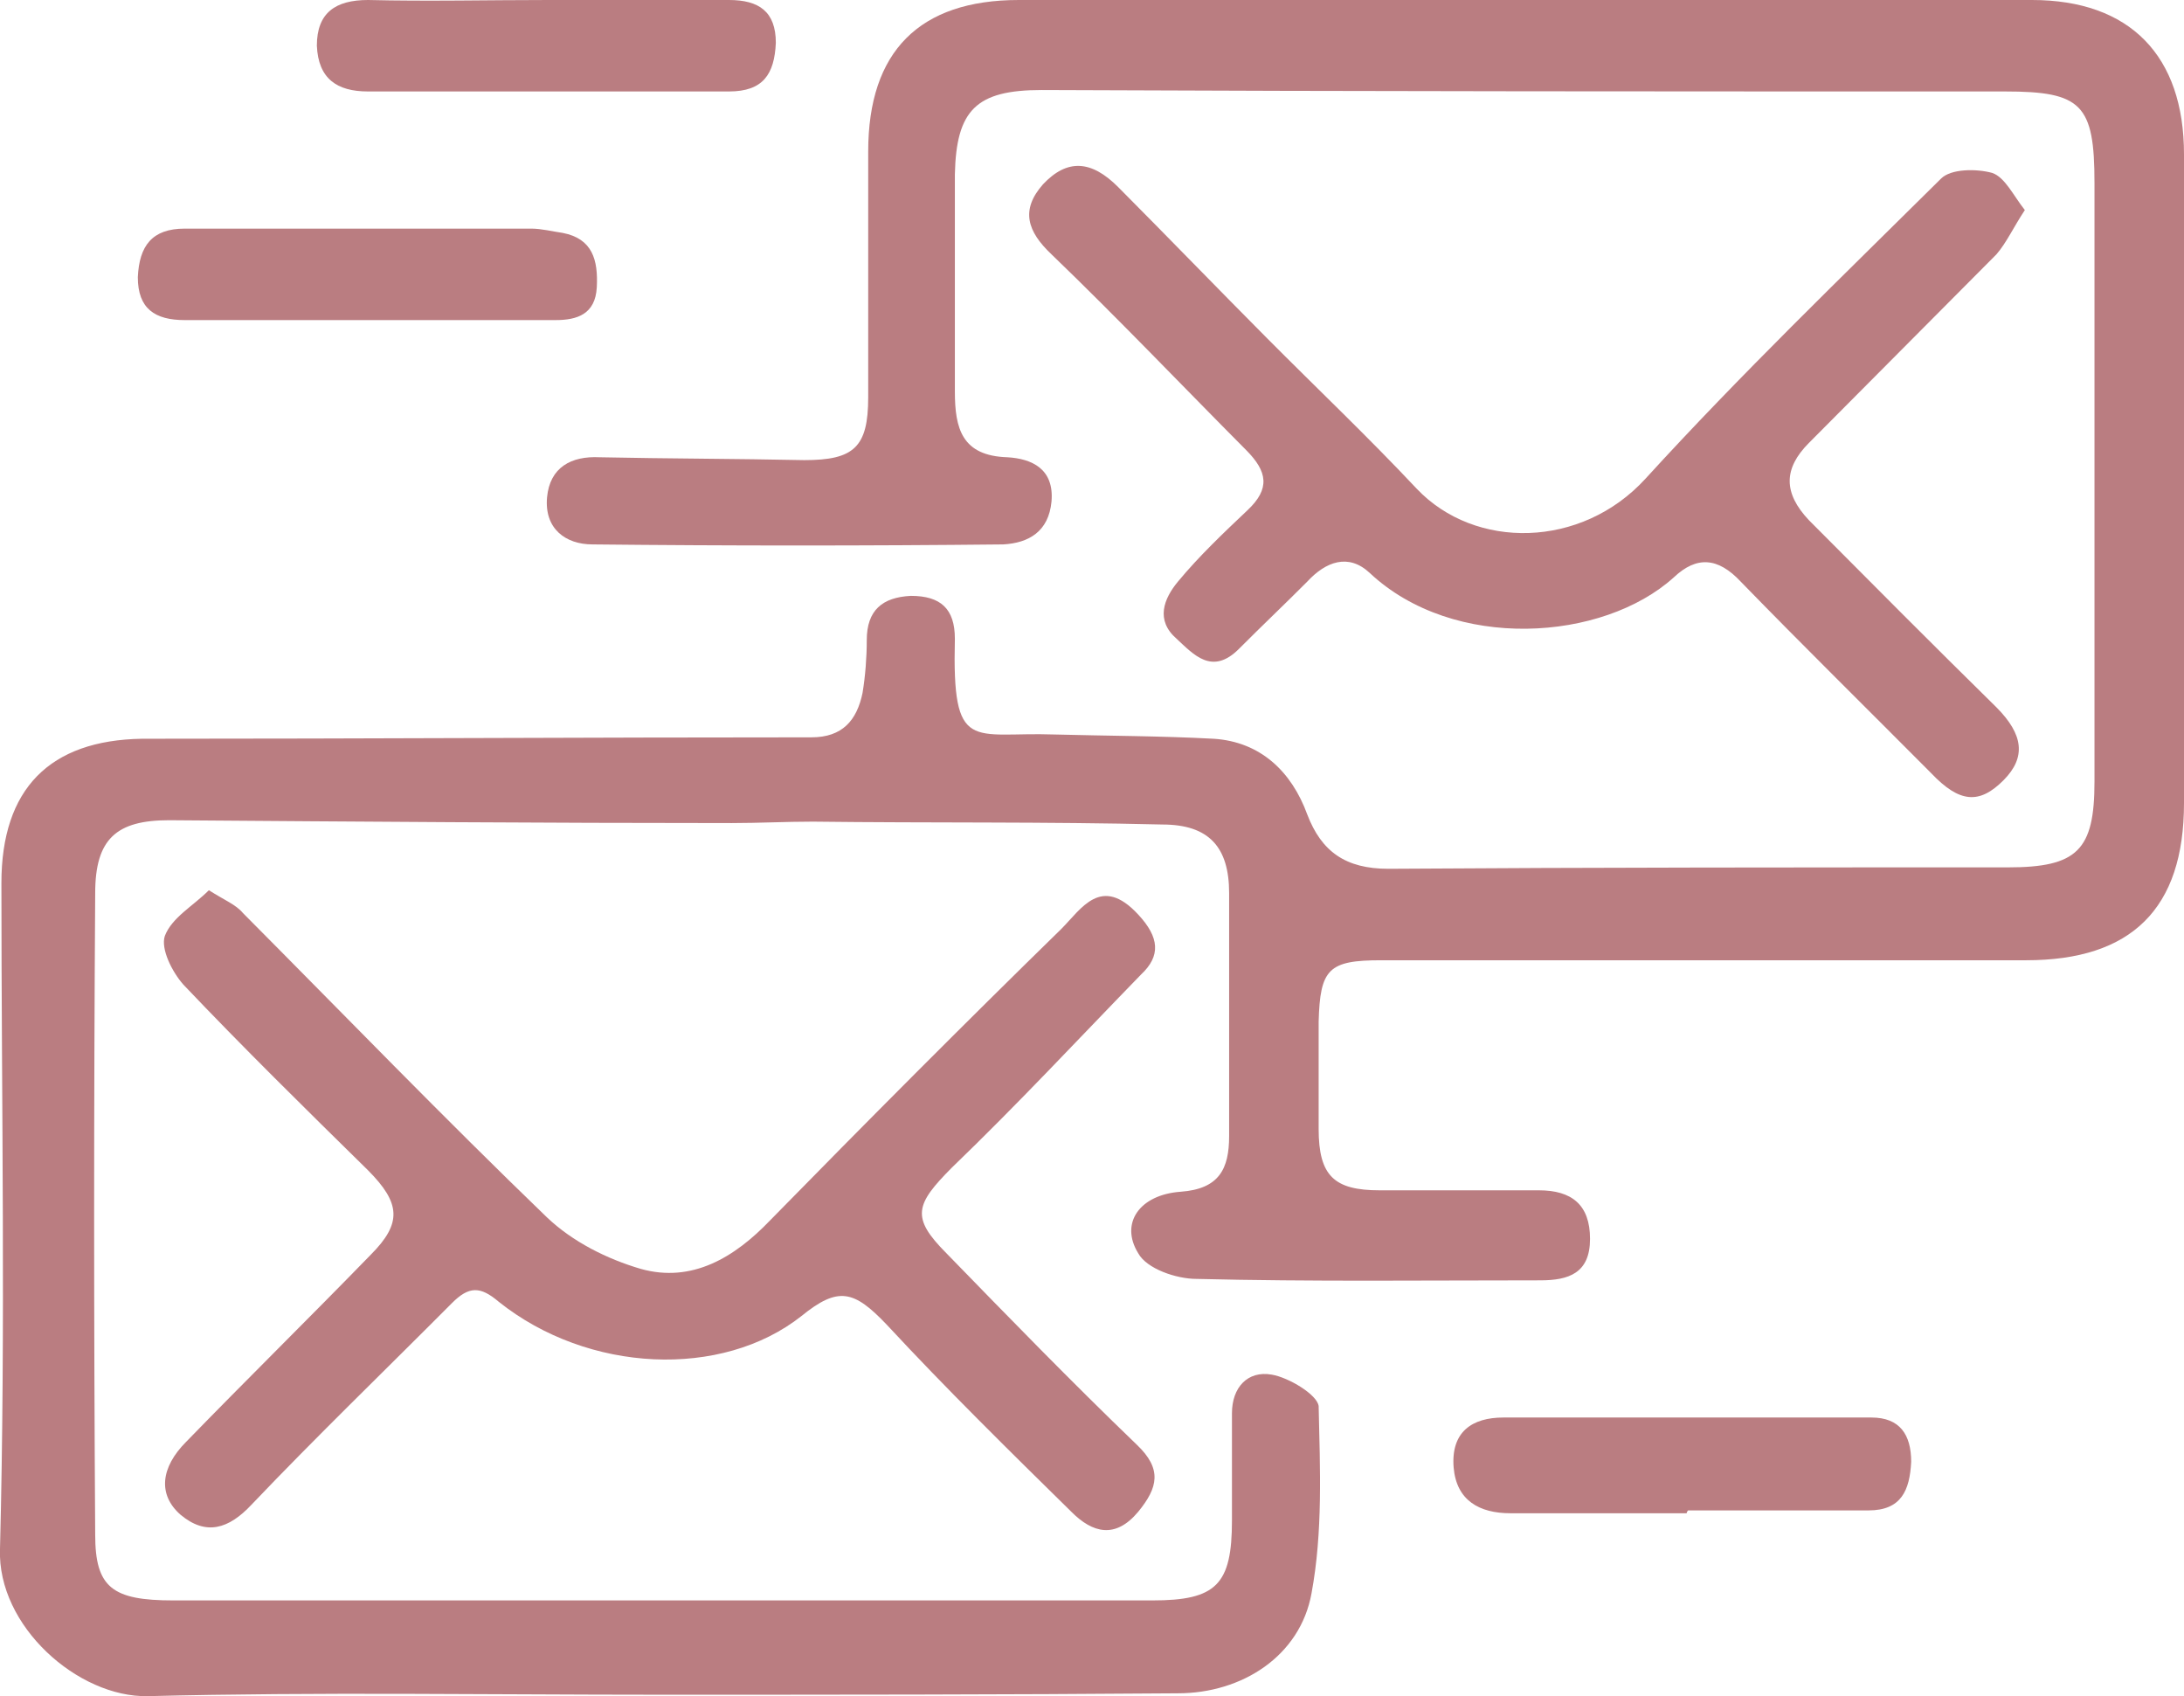 <svg xmlns="http://www.w3.org/2000/svg" width="85" height="66" viewBox="0 0 85 66" fill="none"><g clip-path="url(#clip0_404_17)"><path d="M25.605 65.944C18.969 65.944 12.388 65.833 5.751 66C3.042 66.056 -0.111 63.276 -9.93868e-05 60.273C0.221 51.655 0.055 42.981 0.055 34.362C0.055 30.692 1.935 28.802 5.53 28.746C14.213 28.746 22.895 28.691 31.578 28.691C32.794 28.691 33.347 28.024 33.569 26.967C33.679 26.3 33.734 25.577 33.734 24.91C33.734 23.742 34.343 23.242 35.449 23.186C36.61 23.186 37.163 23.687 37.163 24.854C37.053 29.358 37.827 28.468 41.034 28.58C43.081 28.635 45.182 28.635 47.228 28.746C49.053 28.858 50.27 30.025 50.878 31.693C51.431 33.139 52.371 33.806 54.031 33.806C62.049 33.751 70.124 33.751 78.142 33.751C80.852 33.751 81.516 33.083 81.516 30.415C81.516 22.63 81.516 14.901 81.516 7.117C81.516 4.059 81.018 3.559 78.032 3.559C65.533 3.559 53.035 3.559 40.537 3.503C37.993 3.503 37.218 4.281 37.163 6.783C37.163 9.619 37.163 12.399 37.163 15.235C37.163 16.681 37.44 17.737 39.209 17.793C40.15 17.848 41.034 18.238 40.924 19.516C40.813 20.684 40.039 21.129 39.044 21.184C33.734 21.24 28.37 21.24 23.061 21.184C22.01 21.184 21.181 20.573 21.291 19.35C21.402 18.182 22.232 17.737 23.338 17.793C25.992 17.848 28.647 17.848 31.301 17.904C33.237 17.904 33.79 17.404 33.79 15.457C33.79 12.288 33.79 9.063 33.79 5.894C33.79 2.002 35.781 0 39.652 0C52.814 0 65.976 0 79.082 0C82.898 0 85 2.168 85 6.005C85 14.401 85 22.797 85 31.248C85 35.363 82.954 37.365 78.861 37.365C70.511 37.365 62.105 37.365 53.754 37.365C51.708 37.365 51.376 37.698 51.321 39.756C51.321 41.146 51.321 42.536 51.321 43.926C51.321 45.761 51.929 46.317 53.699 46.317C55.745 46.317 57.846 46.317 59.893 46.317C61.164 46.317 61.883 46.873 61.883 48.207C61.883 49.542 61.054 49.82 59.948 49.82C55.468 49.82 51.044 49.875 46.565 49.764C45.79 49.764 44.629 49.375 44.297 48.763C43.578 47.596 44.352 46.484 45.956 46.372C47.45 46.261 47.837 45.483 47.837 44.204C47.837 41.035 47.837 37.921 47.837 34.752C47.837 32.972 47.062 32.083 45.237 32.083C40.703 31.971 36.168 32.027 31.633 31.971C30.582 31.971 29.532 32.027 28.481 32.027C21.181 32.027 13.881 31.971 6.581 31.916C4.535 31.916 3.705 32.639 3.705 34.752C3.65 43.092 3.65 51.377 3.705 59.717C3.705 61.774 4.369 62.275 6.747 62.275C16.591 62.275 26.434 62.275 36.278 62.275C39.154 62.275 41.974 62.275 44.85 62.275C47.339 62.275 47.947 61.663 47.947 59.161C47.947 57.771 47.947 56.381 47.947 54.991C47.947 53.99 48.556 53.323 49.496 53.489C50.159 53.601 51.265 54.268 51.321 54.713C51.376 57.159 51.487 59.606 51.044 61.997C50.602 64.443 48.334 65.889 45.846 65.889C39.044 65.944 32.352 65.944 25.605 65.944Z" fill="#BA7D81"></path><path d="M8.129 34.64C8.738 35.029 9.18 35.196 9.457 35.53C13.383 39.477 17.254 43.481 21.291 47.373C22.287 48.318 23.614 48.986 24.941 49.375C26.932 49.931 28.591 48.93 29.974 47.484C33.734 43.648 37.495 39.867 41.311 36.141C42.085 35.363 42.859 34.029 44.297 35.585C45.127 36.475 45.182 37.198 44.408 37.921C41.975 40.423 39.597 42.98 37.053 45.427C35.615 46.873 35.449 47.373 36.831 48.763C39.265 51.265 41.698 53.767 44.242 56.214C45.237 57.159 45.072 57.882 44.297 58.827C43.413 59.884 42.528 59.661 41.698 58.827C39.265 56.436 36.831 54.045 34.509 51.543C33.237 50.209 32.629 50.042 31.191 51.21C28.094 53.656 22.895 53.434 19.411 50.654C18.692 50.042 18.25 50.042 17.586 50.709C14.987 53.322 12.332 55.88 9.789 58.549C8.904 59.494 8.019 59.772 7.023 58.938C6.139 58.16 6.249 57.103 7.245 56.103C9.623 53.656 12.056 51.265 14.434 48.819C15.651 47.596 15.595 46.817 14.323 45.538C11.89 43.147 9.457 40.756 7.134 38.31C6.692 37.809 6.249 36.92 6.415 36.419C6.692 35.697 7.521 35.252 8.129 34.64Z" fill="#BA7D81"></path><path d="M78.806 8.174C78.364 8.841 78.088 9.452 77.7 9.897C75.267 12.344 72.834 14.79 70.4 17.237C69.405 18.238 69.405 19.183 70.4 20.239C72.834 22.686 75.267 25.132 77.7 27.523C78.751 28.58 78.862 29.469 77.977 30.359C77.037 31.304 76.263 31.248 75.156 30.081C72.668 27.579 70.179 25.132 67.746 22.63C66.861 21.685 66.031 21.629 65.147 22.463C62.382 24.965 56.575 25.355 53.312 22.297C52.482 21.518 51.598 21.852 50.879 22.63C49.994 23.52 49.109 24.354 48.224 25.244C47.173 26.3 46.454 25.466 45.791 24.854C44.961 24.131 45.293 23.297 45.846 22.63C46.676 21.629 47.616 20.74 48.556 19.85C49.441 19.016 49.33 18.349 48.501 17.515C46.012 15.013 43.523 12.399 40.924 9.897C39.984 9.008 39.708 8.174 40.592 7.173C41.532 6.172 42.473 6.227 43.523 7.284C45.459 9.23 47.395 11.232 49.33 13.178C51.266 15.124 53.257 17.014 55.137 19.016C57.404 21.407 61.552 21.351 64.041 18.627C67.746 14.568 71.672 10.787 75.544 6.95C75.931 6.561 76.926 6.561 77.534 6.728C78.032 6.895 78.364 7.618 78.806 8.174Z" fill="#BA7D81"></path><path d="M21.347 0C23.669 0 26.047 0 28.37 0C29.532 0 30.195 0.445 30.195 1.668C30.14 2.891 29.698 3.559 28.37 3.559C23.669 3.559 19.024 3.559 14.323 3.559C13.107 3.559 12.388 3.058 12.332 1.779C12.332 0.5 13.052 0 14.323 0C16.646 0.056 19.024 0 21.347 0Z" fill="#BA7D81"></path><path d="M14.047 12.455C11.779 12.455 9.457 12.455 7.189 12.455C6.028 12.455 5.364 12.01 5.364 10.787C5.42 9.564 5.917 8.896 7.189 8.896C11.669 8.896 16.148 8.896 20.683 8.896C21.07 8.896 21.513 9.008 21.9 9.063C23.061 9.286 23.282 10.12 23.227 11.176C23.172 12.233 22.453 12.455 21.623 12.455C19.079 12.455 16.535 12.455 14.047 12.455Z" fill="#BA7D81"></path><path d="M65.644 58.883C63.377 58.883 61.054 58.883 58.787 58.883C57.57 58.883 56.685 58.383 56.575 57.104C56.464 55.714 57.294 55.158 58.51 55.158C63.266 55.158 68.078 55.158 72.834 55.158C73.94 55.158 74.382 55.825 74.382 56.881C74.327 57.993 73.995 58.772 72.723 58.772C70.4 58.772 68.022 58.772 65.7 58.772C65.644 58.828 65.644 58.883 65.644 58.883Z" fill="#BA7D81"></path></g><defs><clipPath id="clip0_404_17"><rect width="85" height="66" fill="white"></rect></clipPath></defs></svg>